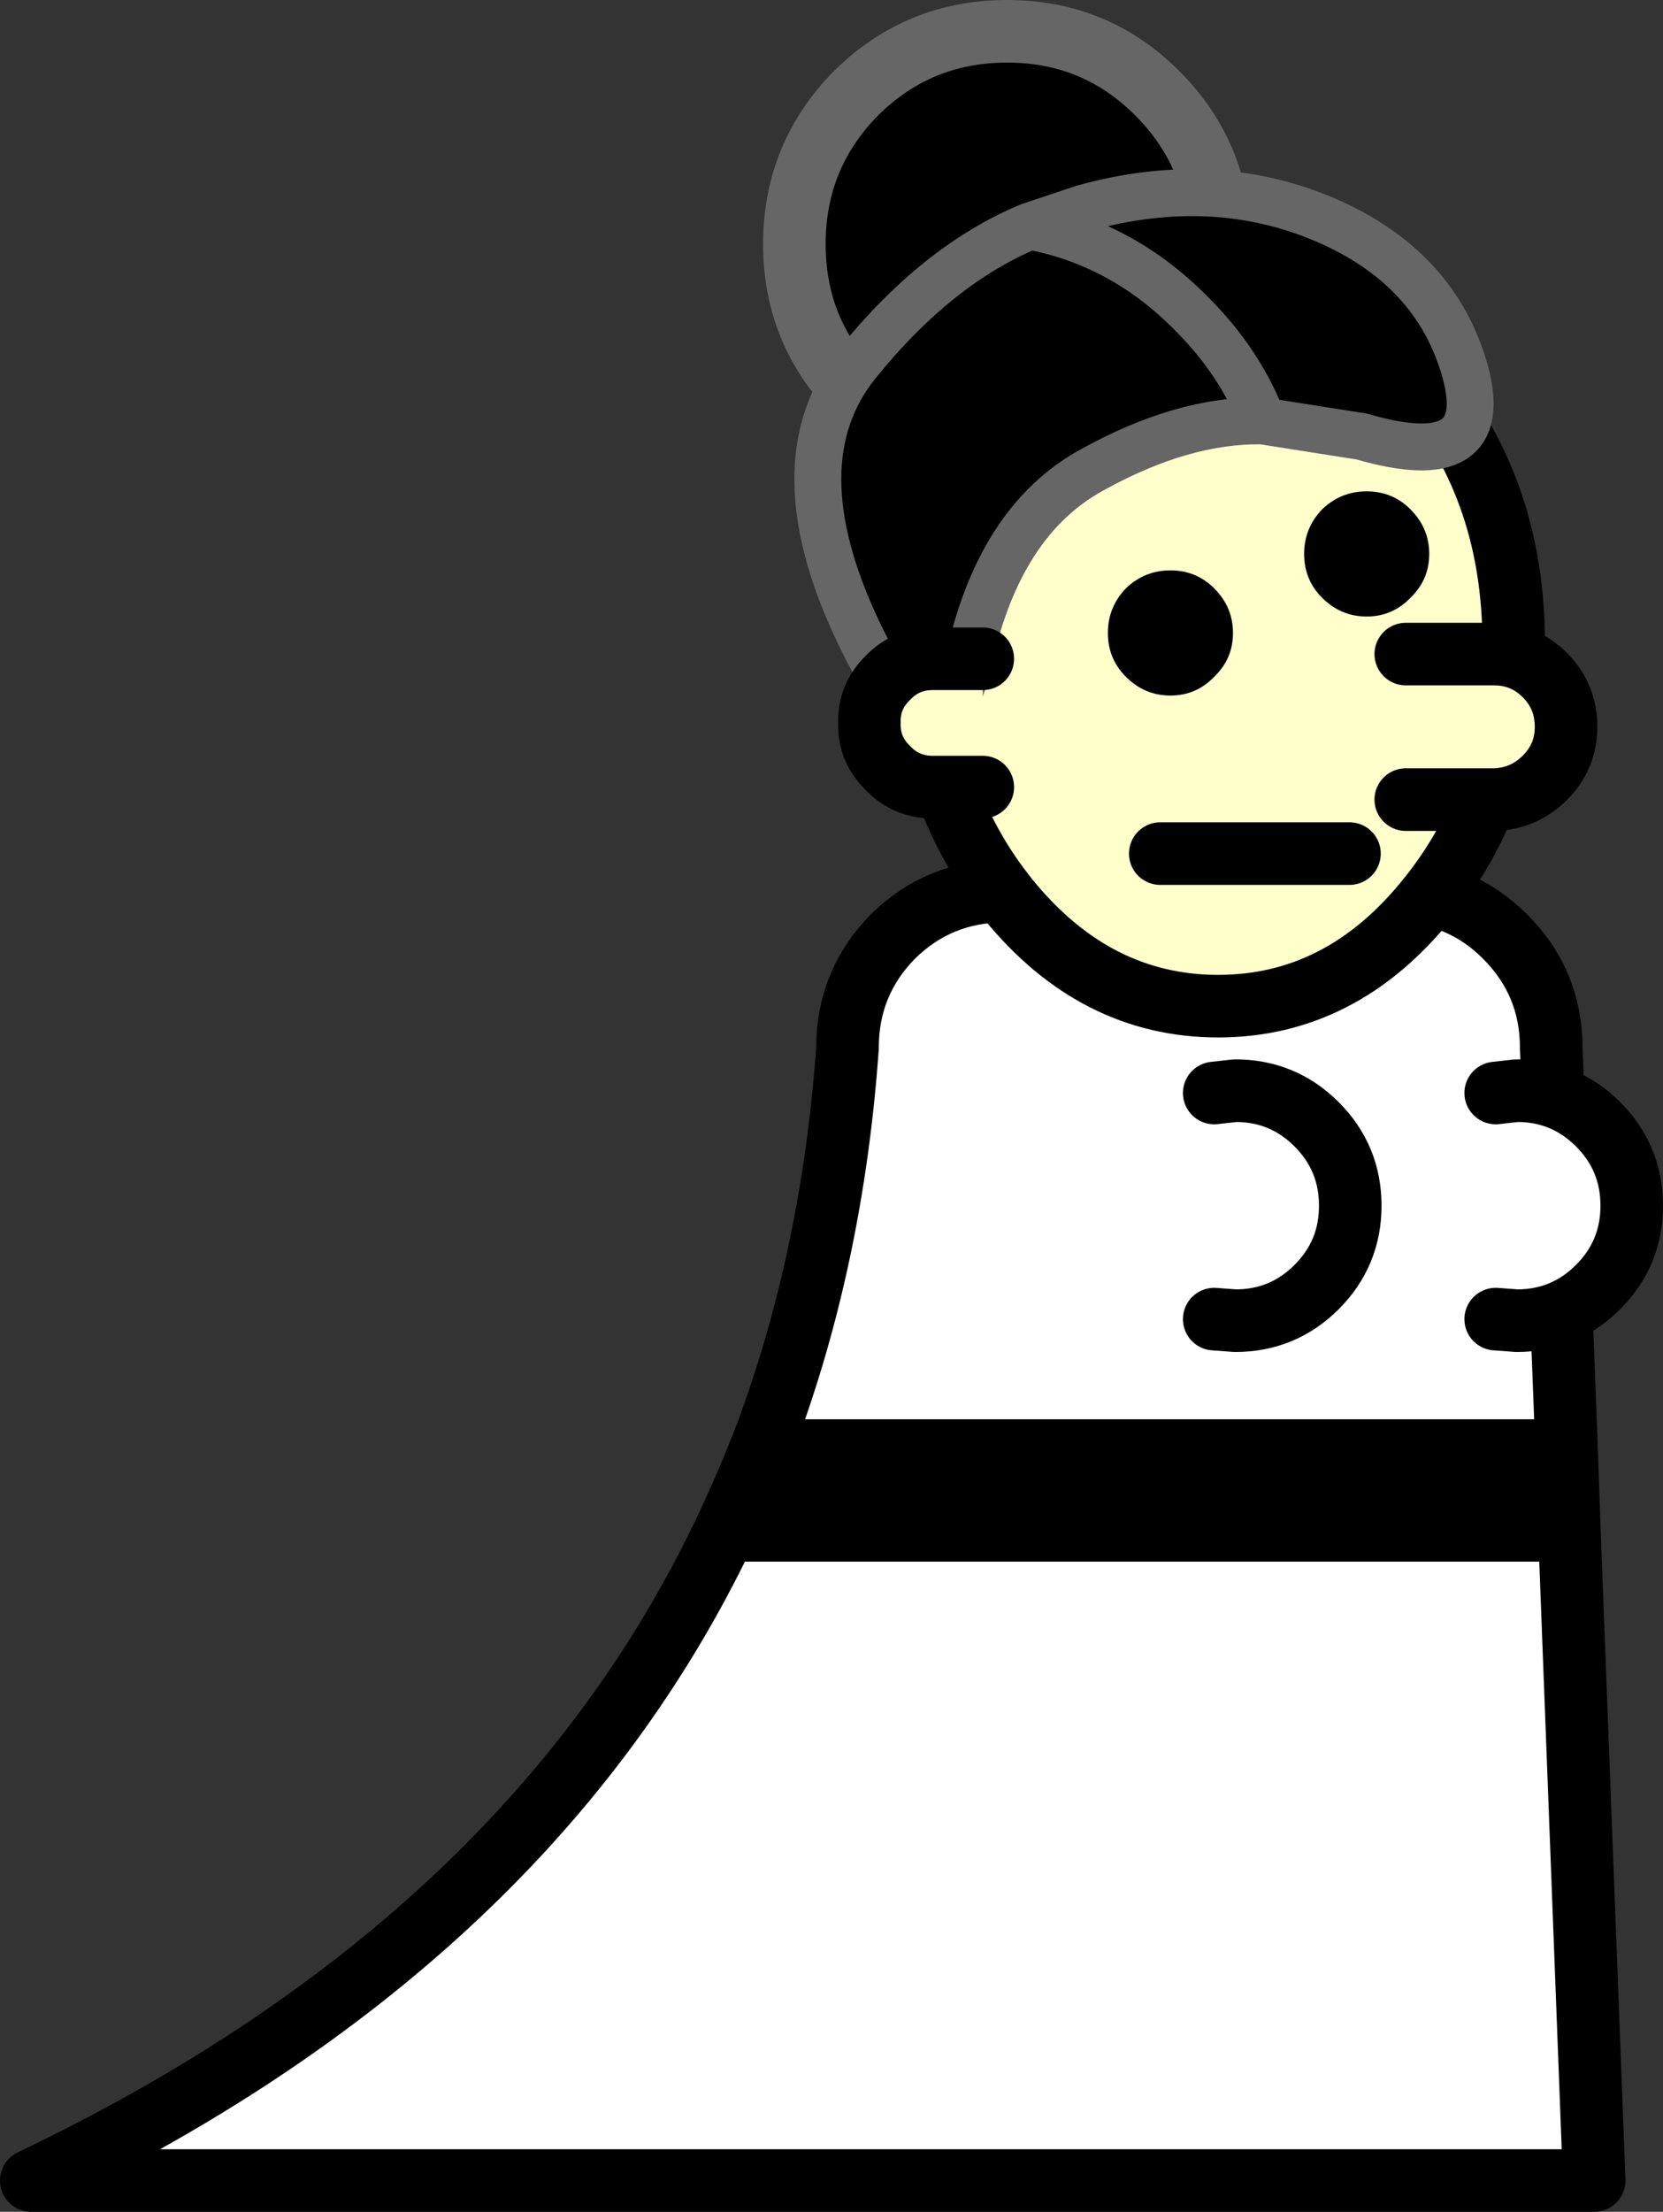 <?xml version="1.0" encoding="UTF-8" standalone="no"?>
<svg xmlns:xlink="http://www.w3.org/1999/xlink" height="141.35px" width="106.35px" xmlns="http://www.w3.org/2000/svg">
  <rect width="100%" height="100%" fill="#333333" stroke="none"/>
  <g transform="matrix(1.0, 0.0, 0.0, 1.0, 76.35, 81.95)">
    <path d="M-27.35 9.75 Q-23.1 -1.65 -22.15 -15.0 -22.15 -19.15 -19.25 -22.1 -16.3 -25.0 -12.15 -25.0 L12.85 -25.0 Q17.0 -25.0 19.9 -22.1 22.85 -19.15 22.85 -15.0 L23.8 9.75 -27.35 9.75 M24.05 16.85 L25.6 57.4 -74.35 57.4 Q-43.1 42.5 -30.45 16.85 L24.05 16.85" fill="#ffffff" fill-rule="evenodd" stroke="none"/>
    <path d="M-27.35 9.75 L23.8 9.75 24.05 16.85 -30.45 16.85 Q-28.75 13.4 -27.35 9.75" fill="#000000" fill-rule="evenodd" stroke="none"/>
    <path d="M-27.35 9.75 L23.8 9.75 M24.05 16.85 L-30.45 16.85" fill="none" stroke="#000000" stroke-linecap="round" stroke-linejoin="round" stroke-width="2.0"/>
    <path d="M23.8 9.75 L22.85 -15.0 Q22.85 -19.15 19.9 -22.1 17.0 -25.0 12.85 -25.0 L-12.15 -25.0 Q-16.3 -25.0 -19.25 -22.1 -22.15 -19.15 -22.15 -15.0 -23.1 -1.65 -27.35 9.75 -28.75 13.4 -30.45 16.85 -43.1 42.5 -74.35 57.4 L25.6 57.4 24.05 16.85 23.8 9.75" fill="none" stroke="#000000" stroke-linecap="round" stroke-linejoin="round" stroke-width="4.0"/>
    <path d="M19.3 -12.1 L20.65 -12.25 Q23.7 -12.25 25.85 -10.1 28.0 -7.95 28.0 -4.9 28.0 -1.85 25.85 0.3 23.7 2.45 20.65 2.45 L19.3 2.35 19.3 -12.1 M1.3 -12.1 L2.65 -12.25 Q5.7 -12.25 7.85 -10.1 10.0 -7.95 10.0 -4.9 10.0 -1.85 7.85 0.3 5.7 2.45 2.65 2.45 L1.3 2.35 1.3 -12.1" fill="#ffffff" fill-rule="evenodd" stroke="none"/>
    <path d="M19.3 -12.1 L20.65 -12.25 Q23.7 -12.25 25.85 -10.1 28.0 -7.95 28.0 -4.9 28.0 -1.85 25.85 0.3 23.7 2.45 20.65 2.45 L19.3 2.35 M1.3 -12.1 L2.65 -12.25 Q5.7 -12.25 7.85 -10.1 10.0 -7.95 10.0 -4.9 10.0 -1.85 7.85 0.3 5.7 2.45 2.65 2.45 L1.3 2.35" fill="none" stroke="#000000" stroke-linecap="round" stroke-linejoin="round" stroke-width="4.0"/>
    <path d="M-21.6 -76.0 Q-17.6 -79.95 -11.95 -79.95 -6.3 -79.95 -2.35 -76.0 1.65 -72.0 1.65 -66.35 1.65 -60.7 -2.35 -56.75 -6.3 -52.75 -11.95 -52.75 -17.6 -52.75 -21.6 -56.75 -25.55 -60.7 -25.55 -66.35 -25.55 -72.0 -21.6 -76.0" fill="#000000" fill-rule="evenodd" stroke="none"/>
    <path d="M-21.6 -76.0 Q-17.6 -79.95 -11.95 -79.95 -6.3 -79.95 -2.35 -76.0 1.65 -72.0 1.65 -66.35 1.65 -60.7 -2.35 -56.75 -6.3 -52.75 -11.95 -52.75 -17.6 -52.75 -21.6 -56.75 -25.55 -60.7 -25.55 -66.35 -25.55 -72.0 -21.6 -76.0 Z" fill="none" stroke="#666666" stroke-linecap="round" stroke-linejoin="round" stroke-width="4.0"/>
    <path d="M14.9 -57.25 Q20.45 -50.45 20.45 -40.85 20.45 -31.25 14.9 -24.45 9.4 -17.65 1.55 -17.65 -6.3 -17.65 -11.85 -24.45 -17.35 -31.25 -17.35 -40.85 -17.35 -50.45 -11.85 -57.25 -6.3 -64.05 1.55 -64.05 9.4 -64.05 14.9 -57.25" fill="#ffffcc" fill-rule="evenodd" stroke="none"/>
    <path d="M14.9 -57.25 Q20.45 -50.45 20.45 -40.85 20.45 -31.25 14.9 -24.45 9.4 -17.65 1.55 -17.65 -6.3 -17.65 -11.85 -24.45 -17.35 -31.25 -17.35 -40.85 -17.35 -50.45 -11.85 -57.25 -6.3 -64.05 1.55 -64.05 9.4 -64.05 14.9 -57.25 Z" fill="none" stroke="#000000" stroke-linecap="round" stroke-linejoin="round" stroke-width="4.0"/>
    <path d="M13.55 -30.85 L13.55 -40.15 19.2 -40.15 Q21.1 -40.15 22.45 -38.8 23.8 -37.45 23.8 -35.5 23.8 -33.6 22.45 -32.25 21.1 -30.9 19.2 -30.85 L13.55 -30.85" fill="#ffffcc" fill-rule="evenodd" stroke="none"/>
    <path d="M13.55 -30.85 L19.2 -30.85 Q21.1 -30.9 22.45 -32.25 23.8 -33.6 23.8 -35.5 23.8 -37.45 22.45 -38.8 21.1 -40.15 19.2 -40.15 L13.55 -40.15" fill="none" stroke="#000000" stroke-linecap="round" stroke-linejoin="round" stroke-width="4.0"/>
    <path d="M2.5 -41.5 Q2.5 -39.85 1.3 -38.7 0.15 -37.5 -1.5 -37.5 -3.15 -37.5 -4.35 -38.7 -5.5 -39.85 -5.5 -41.5 -5.5 -43.15 -4.35 -44.35 -3.15 -45.5 -1.5 -45.5 0.15 -45.5 1.3 -44.35 2.5 -43.15 2.5 -41.5 M8.2 -49.4 Q9.4 -50.55 11.05 -50.55 12.7 -50.55 13.85 -49.4 15.05 -48.2 15.05 -46.55 15.05 -44.9 13.85 -43.75 12.7 -42.55 11.05 -42.55 9.4 -42.55 8.2 -43.75 7.05 -44.9 7.05 -46.55 7.05 -48.2 8.2 -49.4" fill="#000000" fill-rule="evenodd" stroke="none"/>
    <path d="M-2.15 -27.4 L9.95 -27.4" fill="none" stroke="#000000" stroke-linecap="round" stroke-linejoin="round" stroke-width="4.0"/>
    <path d="M4.4 -55.05 Q-0.7 -55.15 -6.55 -51.9 -12.45 -48.65 -14.4 -39.75 -16.4 -30.9 -21.5 -41.65 -26.6 -52.45 -21.5 -58.75 -16.4 -65.05 -10.5 -67.5 L-7.05 -68.65 Q1.25 -70.95 8.4 -67.9 15.5 -64.85 17.35 -58.2 19.15 -51.6 10.75 -54.05 L4.4 -55.05 Q2.95 -58.8 -0.1 -61.85 -4.55 -66.4 -10.5 -67.5 -4.55 -66.4 -0.1 -61.85 2.95 -58.8 4.4 -55.05" fill="#000000" fill-rule="evenodd" stroke="none"/>
    <path d="M4.4 -55.05 Q-0.7 -55.15 -6.55 -51.9 -12.45 -48.65 -14.4 -39.75 -16.4 -30.9 -21.5 -41.65 -26.6 -52.45 -21.5 -58.75 -16.4 -65.05 -10.5 -67.5 L-7.05 -68.65 Q1.25 -70.95 8.4 -67.9 15.5 -64.85 17.35 -58.2 19.15 -51.6 10.75 -54.05 L4.4 -55.05 Q2.95 -58.8 -0.1 -61.85 -4.55 -66.4 -10.5 -67.5" fill="none" stroke="#666666" stroke-linecap="round" stroke-linejoin="round" stroke-width="3.0"/>
    <path d="M-13.5 -39.85 L-13.5 -31.65 -16.7 -31.65 Q-18.4 -31.65 -19.55 -32.85 -20.8 -34.05 -20.75 -35.75 -20.8 -37.45 -19.55 -38.65 -18.4 -39.85 -16.7 -39.85 L-13.5 -39.85" fill="#ffffcc" fill-rule="evenodd" stroke="none"/>
    <path d="M-13.5 -31.65 L-16.7 -31.65 Q-18.4 -31.65 -19.55 -32.85 -20.8 -34.05 -20.75 -35.75 -20.8 -37.45 -19.55 -38.65 -18.4 -39.85 -16.7 -39.85 L-13.5 -39.85" fill="none" stroke="#000000" stroke-linecap="round" stroke-linejoin="round" stroke-width="4.0"/>
  </g>
</svg>
